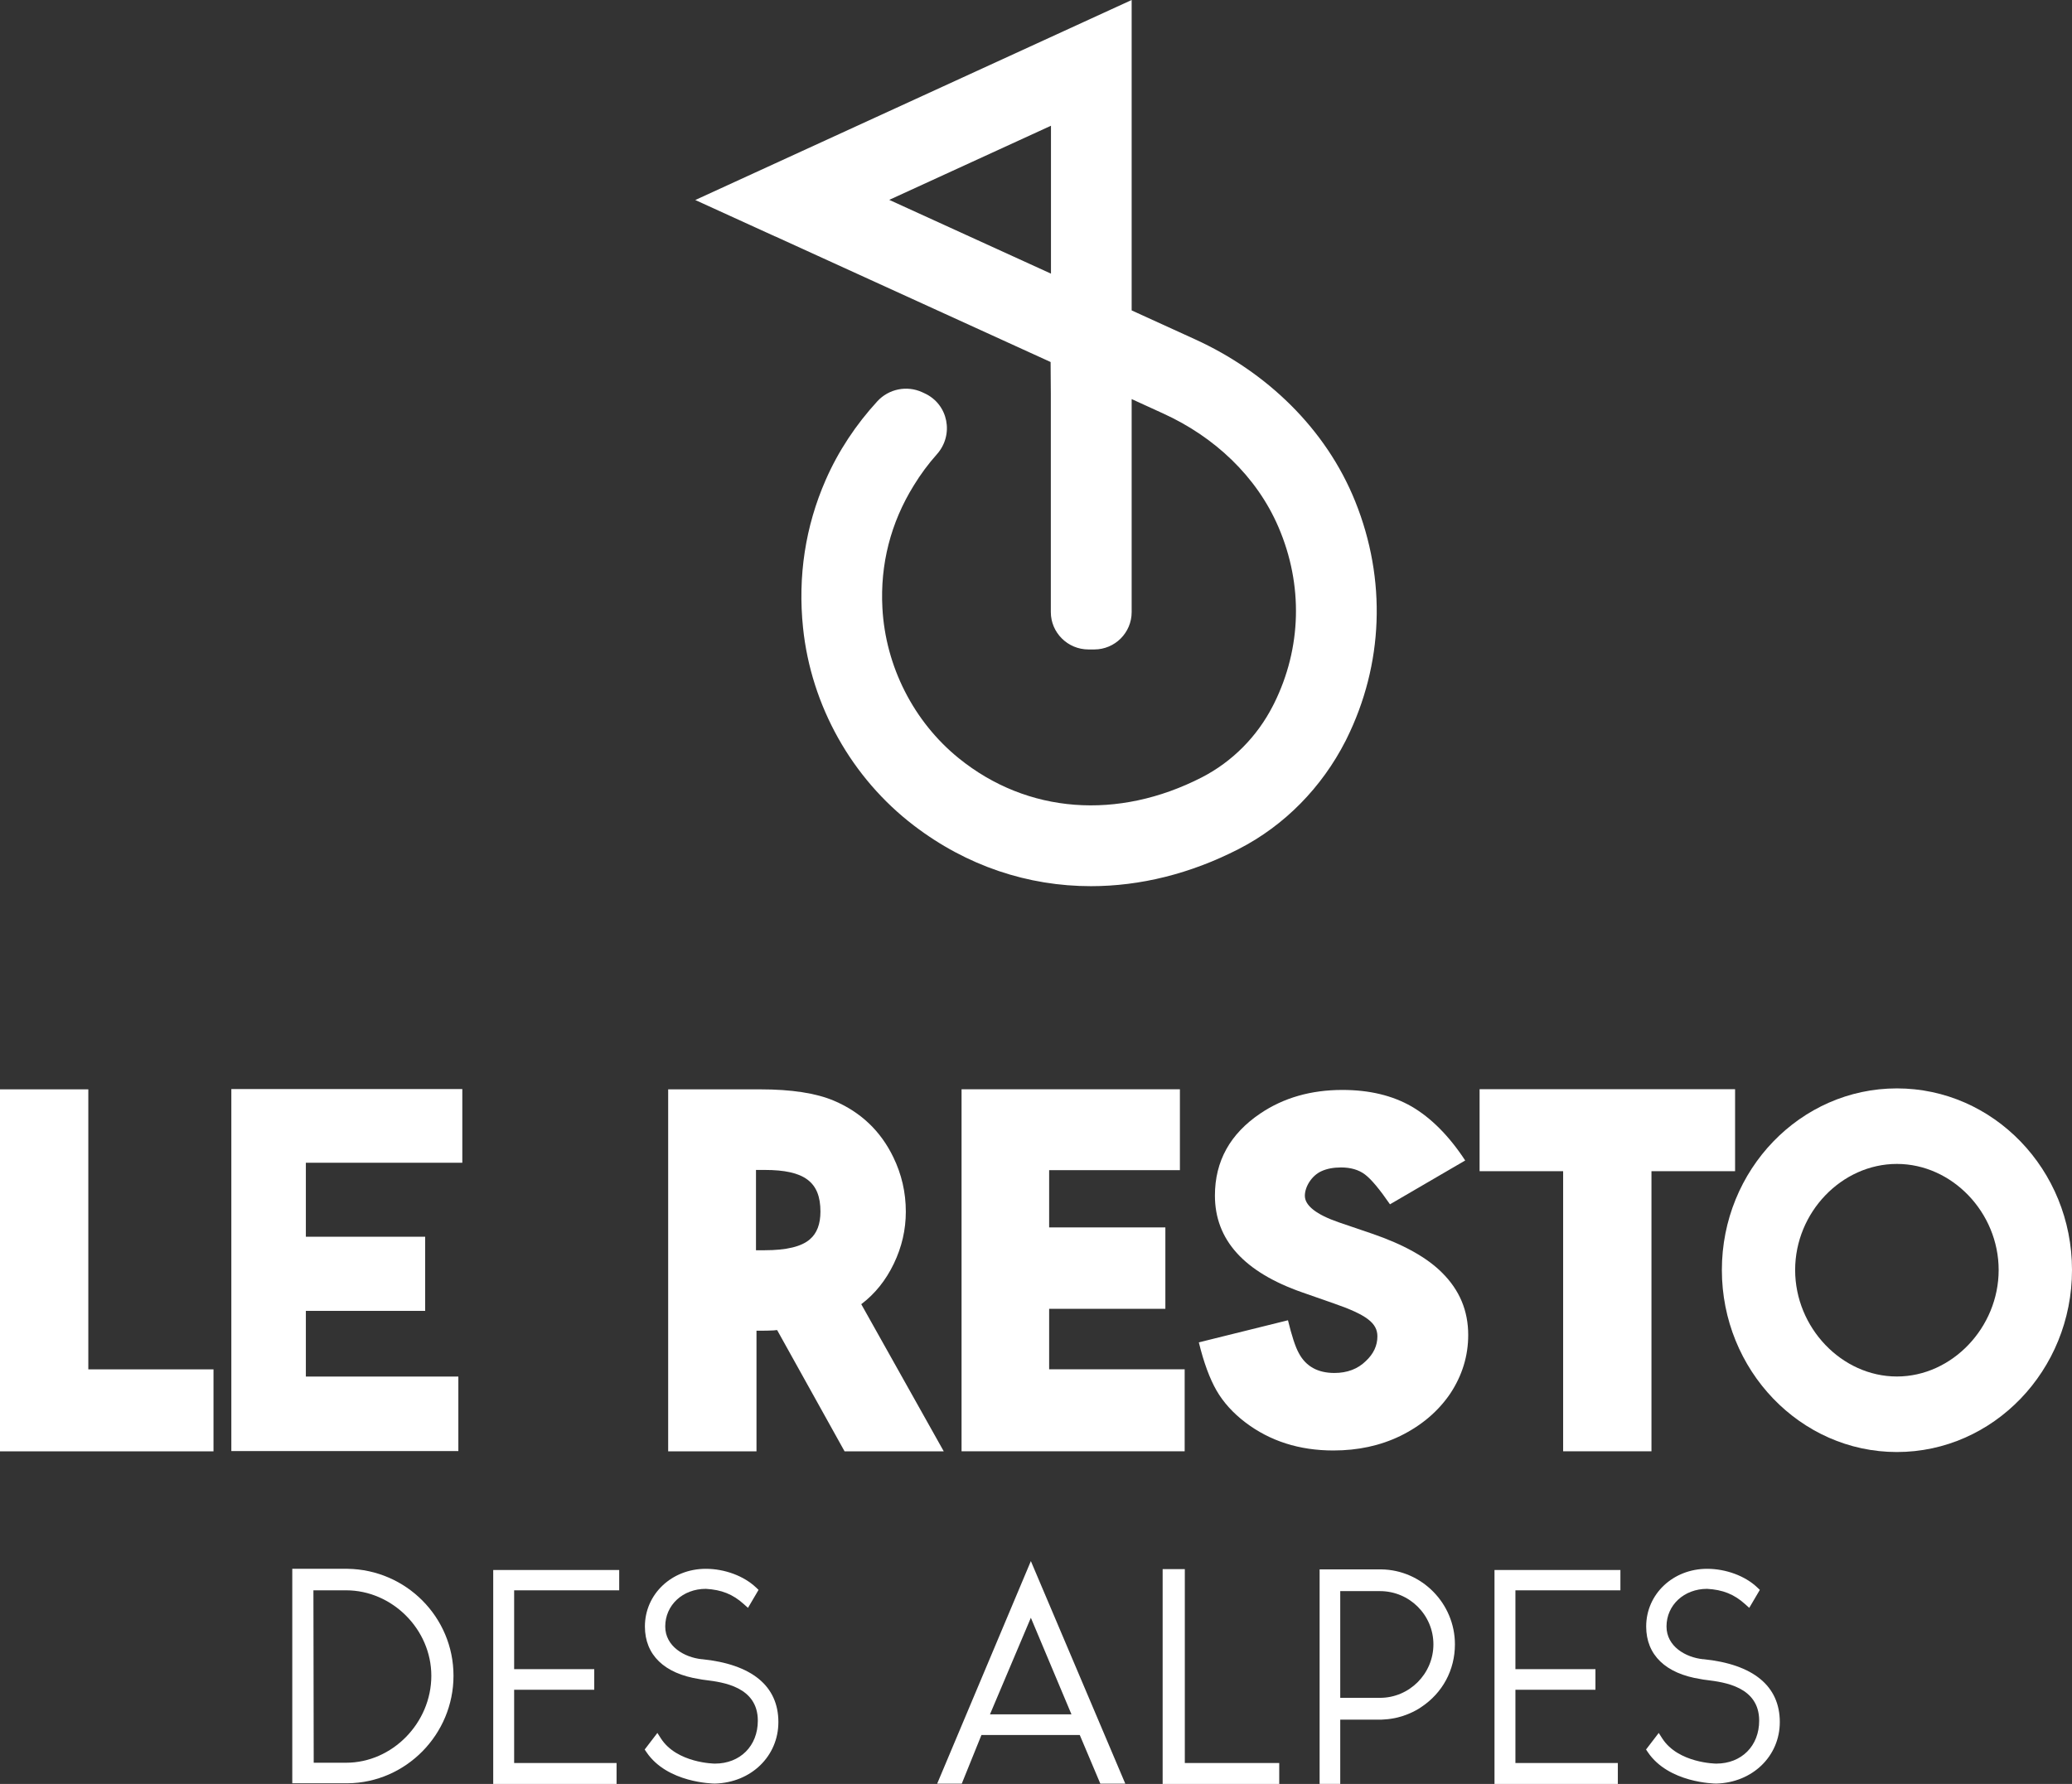 <svg xmlns="http://www.w3.org/2000/svg" id="LE_RESTO" data-name="LE RESTO" viewBox="0 0 282.22 243.04"><rect x="0" y="0" width="282.22" height="243.04" fill="#333333" stroke="none"/><defs><style>      .cls-1 {        fill: #fff;        stroke-width: 0px;      }    </style></defs><g><path class="cls-1" d="m12.03,148.4v38.16h17.05v11.17H0v-49.32h12.03Z"></path><path class="cls-1" d="m105.86,181.21c-.07,0-.22,0-.47.04-.65.04-1.26.04-1.84.04h-.51v16.44h-12.03v-49.32h12.54c4.23,0,7.59.51,10.04,1.55,3.65,1.55,6.36,4.12,8.09,7.7,1.12,2.31,1.7,4.77,1.7,7.41,0,2.46-.54,4.81-1.63,7.08s-2.57,4.12-4.44,5.53l11.24,20.05h-13.51l-9.18-16.51Zm-2.89-10.88h1.19c3,0,5.02-.51,6.14-1.48.98-.83,1.45-2.1,1.45-3.79,0-4.05-2.2-5.67-7.59-5.67h-1.19v10.95Z"></path><path class="cls-1" d="m160.71,159.42h-17.81v7.8h15.83v11.09h-15.83v8.24h18.46v11.17h-30.39v-49.32h29.74v11.02Z"></path><path class="cls-1" d="m189.33,164.08c-1.41-2.05-2.55-3.42-3.41-4.07s-1.96-.96-3.26-.96c-1.04,0-1.93.17-2.67.51-1.3.58-2.26,2.09-2.26,3.35,0,1.33,1.55,2.56,4.63,3.62l4.52,1.54c4.29,1.47,7.48,3.25,9.55,5.33,2.37,2.36,3.55,5.16,3.55,8.48,0,2.84-.81,5.5-2.44,7.97-1.67,2.46-3.96,4.38-6.81,5.78-2.74,1.33-5.78,1.98-9.11,1.98-4.63,0-8.63-1.27-12-3.83-1.67-1.27-3-2.74-3.92-4.34s-1.74-3.8-2.41-6.56l12.14-3.01c.52,2.12,1,3.62,1.48,4.48.96,1.81,2.59,2.7,4.85,2.7,1.74,0,3.18-.55,4.26-1.61,1.07-.99,1.59-2.12,1.59-3.38,0-1.81-1.48-2.94-5.92-4.48l-4.29-1.5c-7.96-2.77-11.92-7.18-11.92-13.2,0-4.68,2.07-8.41,6.18-11.18,3.18-2.15,6.92-3.21,11.18-3.21,3.67,0,6.81.75,9.44,2.26,2.63,1.54,5.07,3.97,7.29,7.35l-10.26,5.98Z"></path><path class="cls-1" d="m224.94,159.56v38.16h-12.03v-38.16h-11.38v-11.17h34.8v11.17h-11.38Z"></path><path class="cls-1" d="m258.37,148.28c-13.15,0-23.84,11.1-23.84,24.74s10.69,24.8,23.84,24.8,23.85-11.13,23.85-24.8-10.7-24.74-23.85-24.74Zm0,10.29c7.51,0,13.86,6.62,13.86,14.45s-6.35,14.51-13.86,14.51-13.86-6.65-13.86-14.51,6.35-14.45,13.86-14.45Z"></path><polygon class="cls-1" points="31.51 197.69 62.43 197.69 62.43 187.54 41.66 187.54 41.66 178.59 57.91 178.59 57.91 168.49 41.66 168.49 41.66 158.41 62.97 158.41 62.97 148.37 31.51 148.37 31.51 197.69"></polygon></g><path class="cls-1" d="m105.55,32.19l37.55,17.13.03,4.34s0,29.73,0,29.73c0,2.81,2.31,5.09,5.12,5.09h.8c2.81,0,5.09-2.28,5.09-5.09v-29.02l4.33,1.98c6.89,3.14,12.69,8.51,15.67,15.47,3.38,7.87,3.14,16.47-.59,24l-.19.37c-2.13,4.16-5.51,7.58-9.67,9.72-11.4,5.84-23.74,4.97-33.1-2.61-6.16-4.99-9.98-12.55-10.4-20.47-.32-5.93,1.12-11.6,4.26-16.67.93-1.53,2-2.97,3.16-4.27,2.37-2.66,1.56-6.83-1.69-8.31l-.32-.15c-2.08-.95-4.55-.45-6.1,1.24-2.91,3.17-5.32,6.79-7.04,10.73-2.76,6.3-3.81,13.11-3.08,20.13,1.1,10.61,6.63,20.48,15.11,26.95,7.2,5.5,15.53,8.25,24.1,8.25,6.7,0,13.55-1.68,20.13-5.06,6.28-3.22,11.34-8.43,14.55-14.72l.14-.28c5.03-10.14,5.47-21.71,1.18-32.36-3.99-9.92-12.08-17.64-21.81-22.08l-8.64-3.94V0s-59.44,27.25-59.44,27.25l10.85,4.95h0Zm37.6-15.07v20.16s-22.03-10.05-22.03-10.05l22.03-10.1Z"></path><g><path class="cls-1" d="m47.35,213.73h-7.54v29.22h7.55c7.94-.08,14.41-6.66,14.41-14.65s-6.46-14.45-14.42-14.57Zm11.4,14.57c0,6.42-5.31,11.85-11.61,11.85h-4.41l-.04-23.49h4.45c6.29,0,11.61,5.33,11.61,11.64Z"></path><polygon class="cls-1" points="67.18 243.04 83.98 243.04 83.98 240.19 70.03 240.19 70.03 230.21 80.94 230.21 80.94 227.4 70.03 227.4 70.03 216.66 84.34 216.66 84.34 213.89 67.18 213.89 67.18 243.04"></polygon><path class="cls-1" d="m95.6,226.05c-2.4-.25-4.99-1.76-4.99-4.46,0-2.92,2.39-5.13,5.53-5.13,2.14.12,3.69.74,5.17,2.08l.57.51,1.44-2.45-.36-.34c-1.65-1.56-4.26-2.53-6.82-2.53-4.65,0-8.3,3.45-8.3,7.86,0,3.88,2.65,6.42,7.4,7.16.2.05.51.09.9.14,2.3.29,7.08.9,7.08,5.53,0,3.44-2.4,5.85-5.85,5.85-.05,0-5.17-.05-7.35-3.43l-.48-.75-1.73,2.26.25.37c2.83,4.18,9.04,4.27,9.32,4.27,4.93-.13,8.64-3.73,8.64-8.38,0-4.91-3.61-7.88-10.43-8.57Z"></path><path class="cls-1" d="m127.64,243h3.36l2.68-6.63h13.39l2.8,6.63h3.4l-12.86-30.32-12.76,30.32Zm7.2-9.44l5.57-13.16,5.53,13.16h-11.11Z"></path><polygon class="cls-1" points="161.38 213.77 158.36 213.77 158.36 243.04 174.24 243.04 174.24 240.19 161.38 240.19 161.38 213.77"></polygon><path class="cls-1" d="m188.16,213.81h-8.42v29.22h2.81v-8.75h5.61l.44-.03c.29-.02.6-.04.93-.1,2.28-.34,3.95-1.5,4.05-1.58,2.91-1.93,4.59-5.05,4.59-8.55,0-5.55-4.49-10.13-10.02-10.21Zm-5.61,2.96h5.41c4.02,0,7.28,3.25,7.28,7.25s-3.26,7.29-7.28,7.29h-5.41v-14.54Z"></path><polygon class="cls-1" points="203.56 243.04 220.36 243.04 220.36 240.19 206.41 240.19 206.41 230.21 217.31 230.21 217.31 227.4 206.41 227.4 206.41 216.66 220.71 216.66 220.71 213.89 203.56 213.89 203.56 243.04"></polygon><path class="cls-1" d="m231.98,226.05c-2.4-.25-4.99-1.75-4.99-4.46,0-2.92,2.39-5.13,5.53-5.13,2.14.12,3.69.74,5.17,2.08l.57.51,1.44-2.45-.36-.34c-1.64-1.56-4.26-2.53-6.82-2.53-4.65,0-8.3,3.45-8.3,7.86,0,3.88,2.65,6.42,7.4,7.16.2.05.51.09.91.14,2.3.29,7.08.9,7.08,5.53,0,3.44-2.4,5.85-5.85,5.85-.05,0-5.17-.05-7.35-3.43l-.48-.75-1.73,2.26.25.37c2.83,4.18,9.04,4.27,9.32,4.27,4.93-.13,8.65-3.73,8.65-8.38,0-4.91-3.61-7.88-10.43-8.57Z"></path></g></svg>